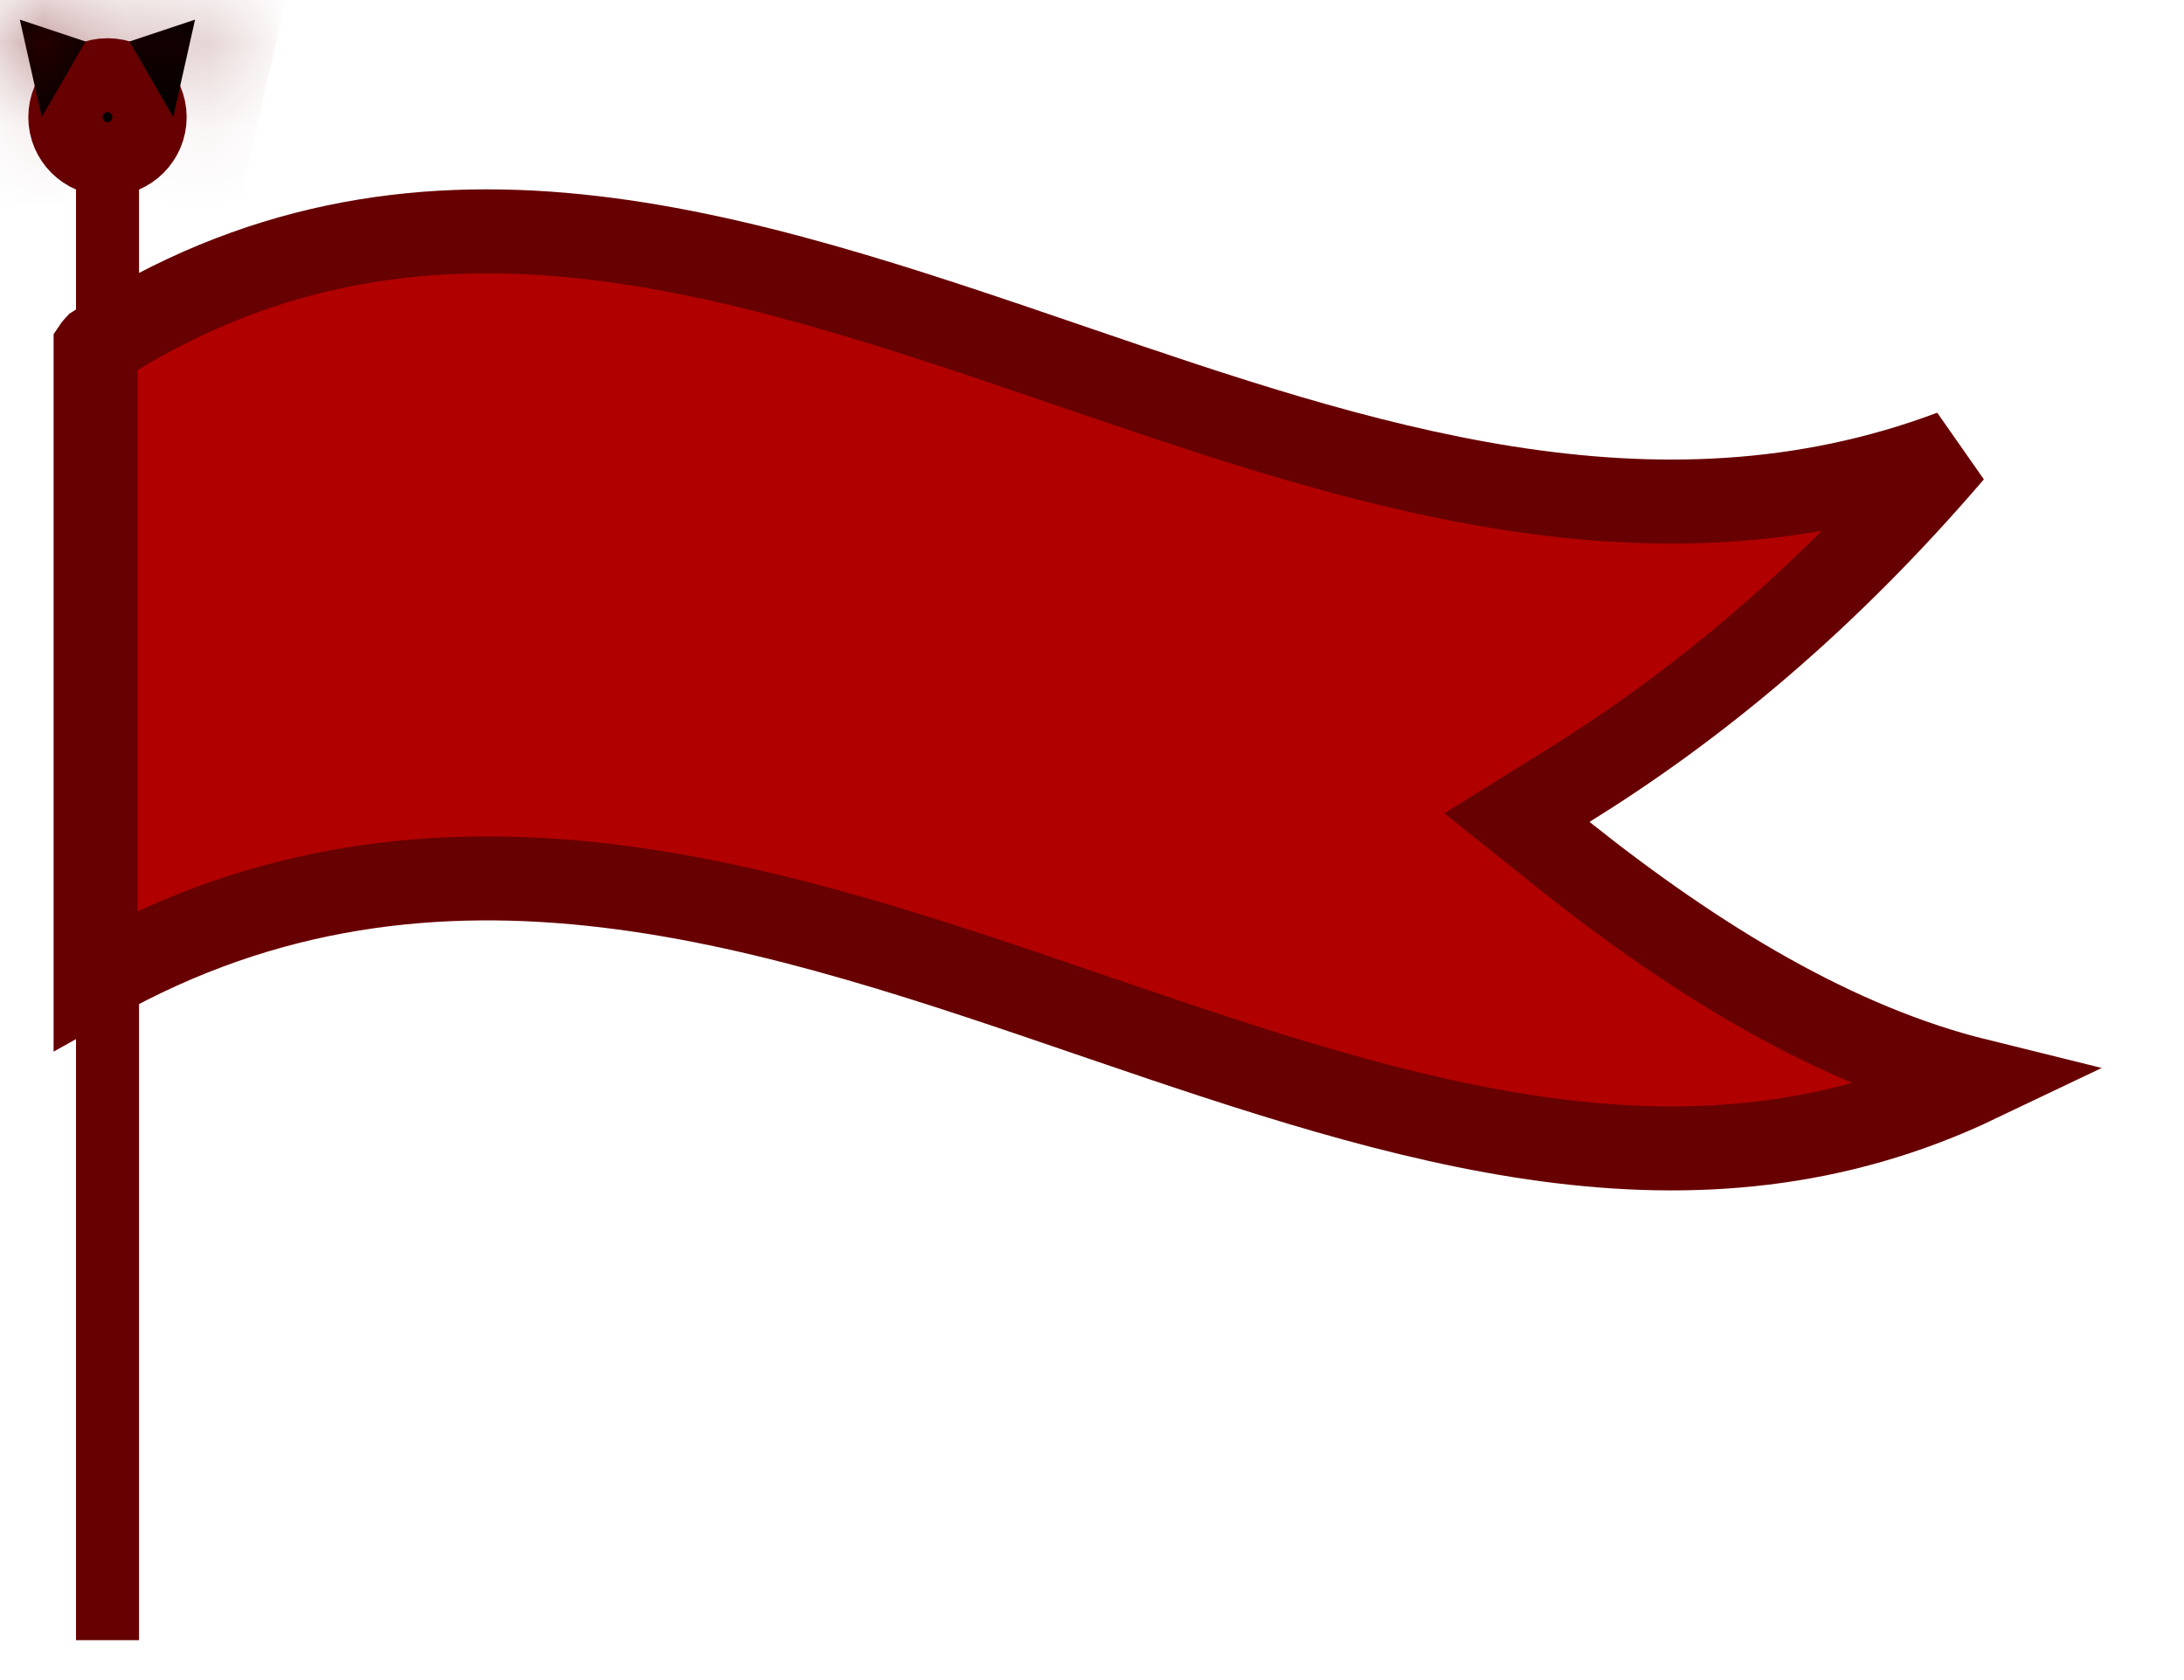 <?xml version="1.0" encoding="UTF-8"?> <svg xmlns="http://www.w3.org/2000/svg" width="26" height="20" viewBox="0 0 26 20" fill="none"><path d="M1.28 1.395V19.525" stroke="#670000" stroke-width="0.75" stroke-miterlimit="10"></path><path d="M1.28 0.955C1.526 0.955 1.722 1.154 1.722 1.395C1.722 1.636 1.526 1.834 1.28 1.834C1.034 1.834 0.837 1.636 0.837 1.395C0.837 1.153 1.034 0.955 1.28 0.955Z" fill="black" stroke="#670000"></path><path d="M1.143 4.125C4.936 1.678 8.724 2.981 12.799 4.375C16.141 5.518 19.677 6.719 23.238 5.381C21.706 7.167 20.18 8.416 18.66 9.359L18.058 9.733L18.612 10.176C20.21 11.449 21.858 12.448 23.544 12.864C20.156 14.481 16.751 13.37 13.122 12.129C9.303 10.823 5.221 9.366 1.138 11.664V4.133C1.14 4.13 1.141 4.127 1.143 4.125Z" fill="#B10000" stroke="#670000"></path><mask id="path-4-inside-1_224_260" fill="white"><path d="M2.062 1.394L1.541 0.494L2.322 0.234L2.062 1.394Z"></path></mask><path d="M2.062 1.394L1.541 0.494L2.322 0.234L2.062 1.394Z" fill="black"></path><path d="M2.062 1.394L1.196 1.895L2.477 4.108L3.037 1.614L2.062 1.394ZM1.541 0.494L1.225 -0.454L0.06 -0.067L0.675 0.995L1.541 0.494ZM2.322 0.234L3.298 0.454L3.686 -1.273L2.006 -0.715L2.322 0.234ZM2.062 1.394L2.927 0.893L2.406 -0.007L1.541 0.494L0.675 0.995L1.196 1.895L2.062 1.394ZM1.541 0.494L1.856 1.443L2.638 1.183L2.322 0.234L2.006 -0.715L1.225 -0.454L1.541 0.494ZM2.322 0.234L1.346 0.015L1.086 1.175L2.062 1.394L3.037 1.614L3.298 0.454L2.322 0.234Z" fill="#670000" mask="url(#path-4-inside-1_224_260)"></path><mask id="path-6-inside-2_224_260" fill="white"><path d="M0.497 1.394L1.018 0.494L0.236 0.234L0.497 1.394Z"></path></mask><path d="M0.497 1.394L1.018 0.494L0.236 0.234L0.497 1.394Z" fill="black"></path><path d="M0.497 1.394L-0.479 1.614L0.081 4.108L1.362 1.895L0.497 1.394ZM1.018 0.494L1.883 0.995L2.499 -0.067L1.334 -0.454L1.018 0.494ZM0.236 0.234L0.552 -0.715L-1.127 -1.273L-0.739 0.454L0.236 0.234ZM0.497 1.394L1.362 1.895L1.883 0.995L1.018 0.494L0.153 -0.007L-0.368 0.893L0.497 1.394ZM1.018 0.494L1.334 -0.454L0.552 -0.715L0.236 0.234L-0.079 1.183L0.702 1.443L1.018 0.494ZM0.236 0.234L-0.739 0.454L-0.479 1.614L0.497 1.394L1.473 1.175L1.212 0.015L0.236 0.234Z" fill="#670000" mask="url(#path-6-inside-2_224_260)"></path></svg> 